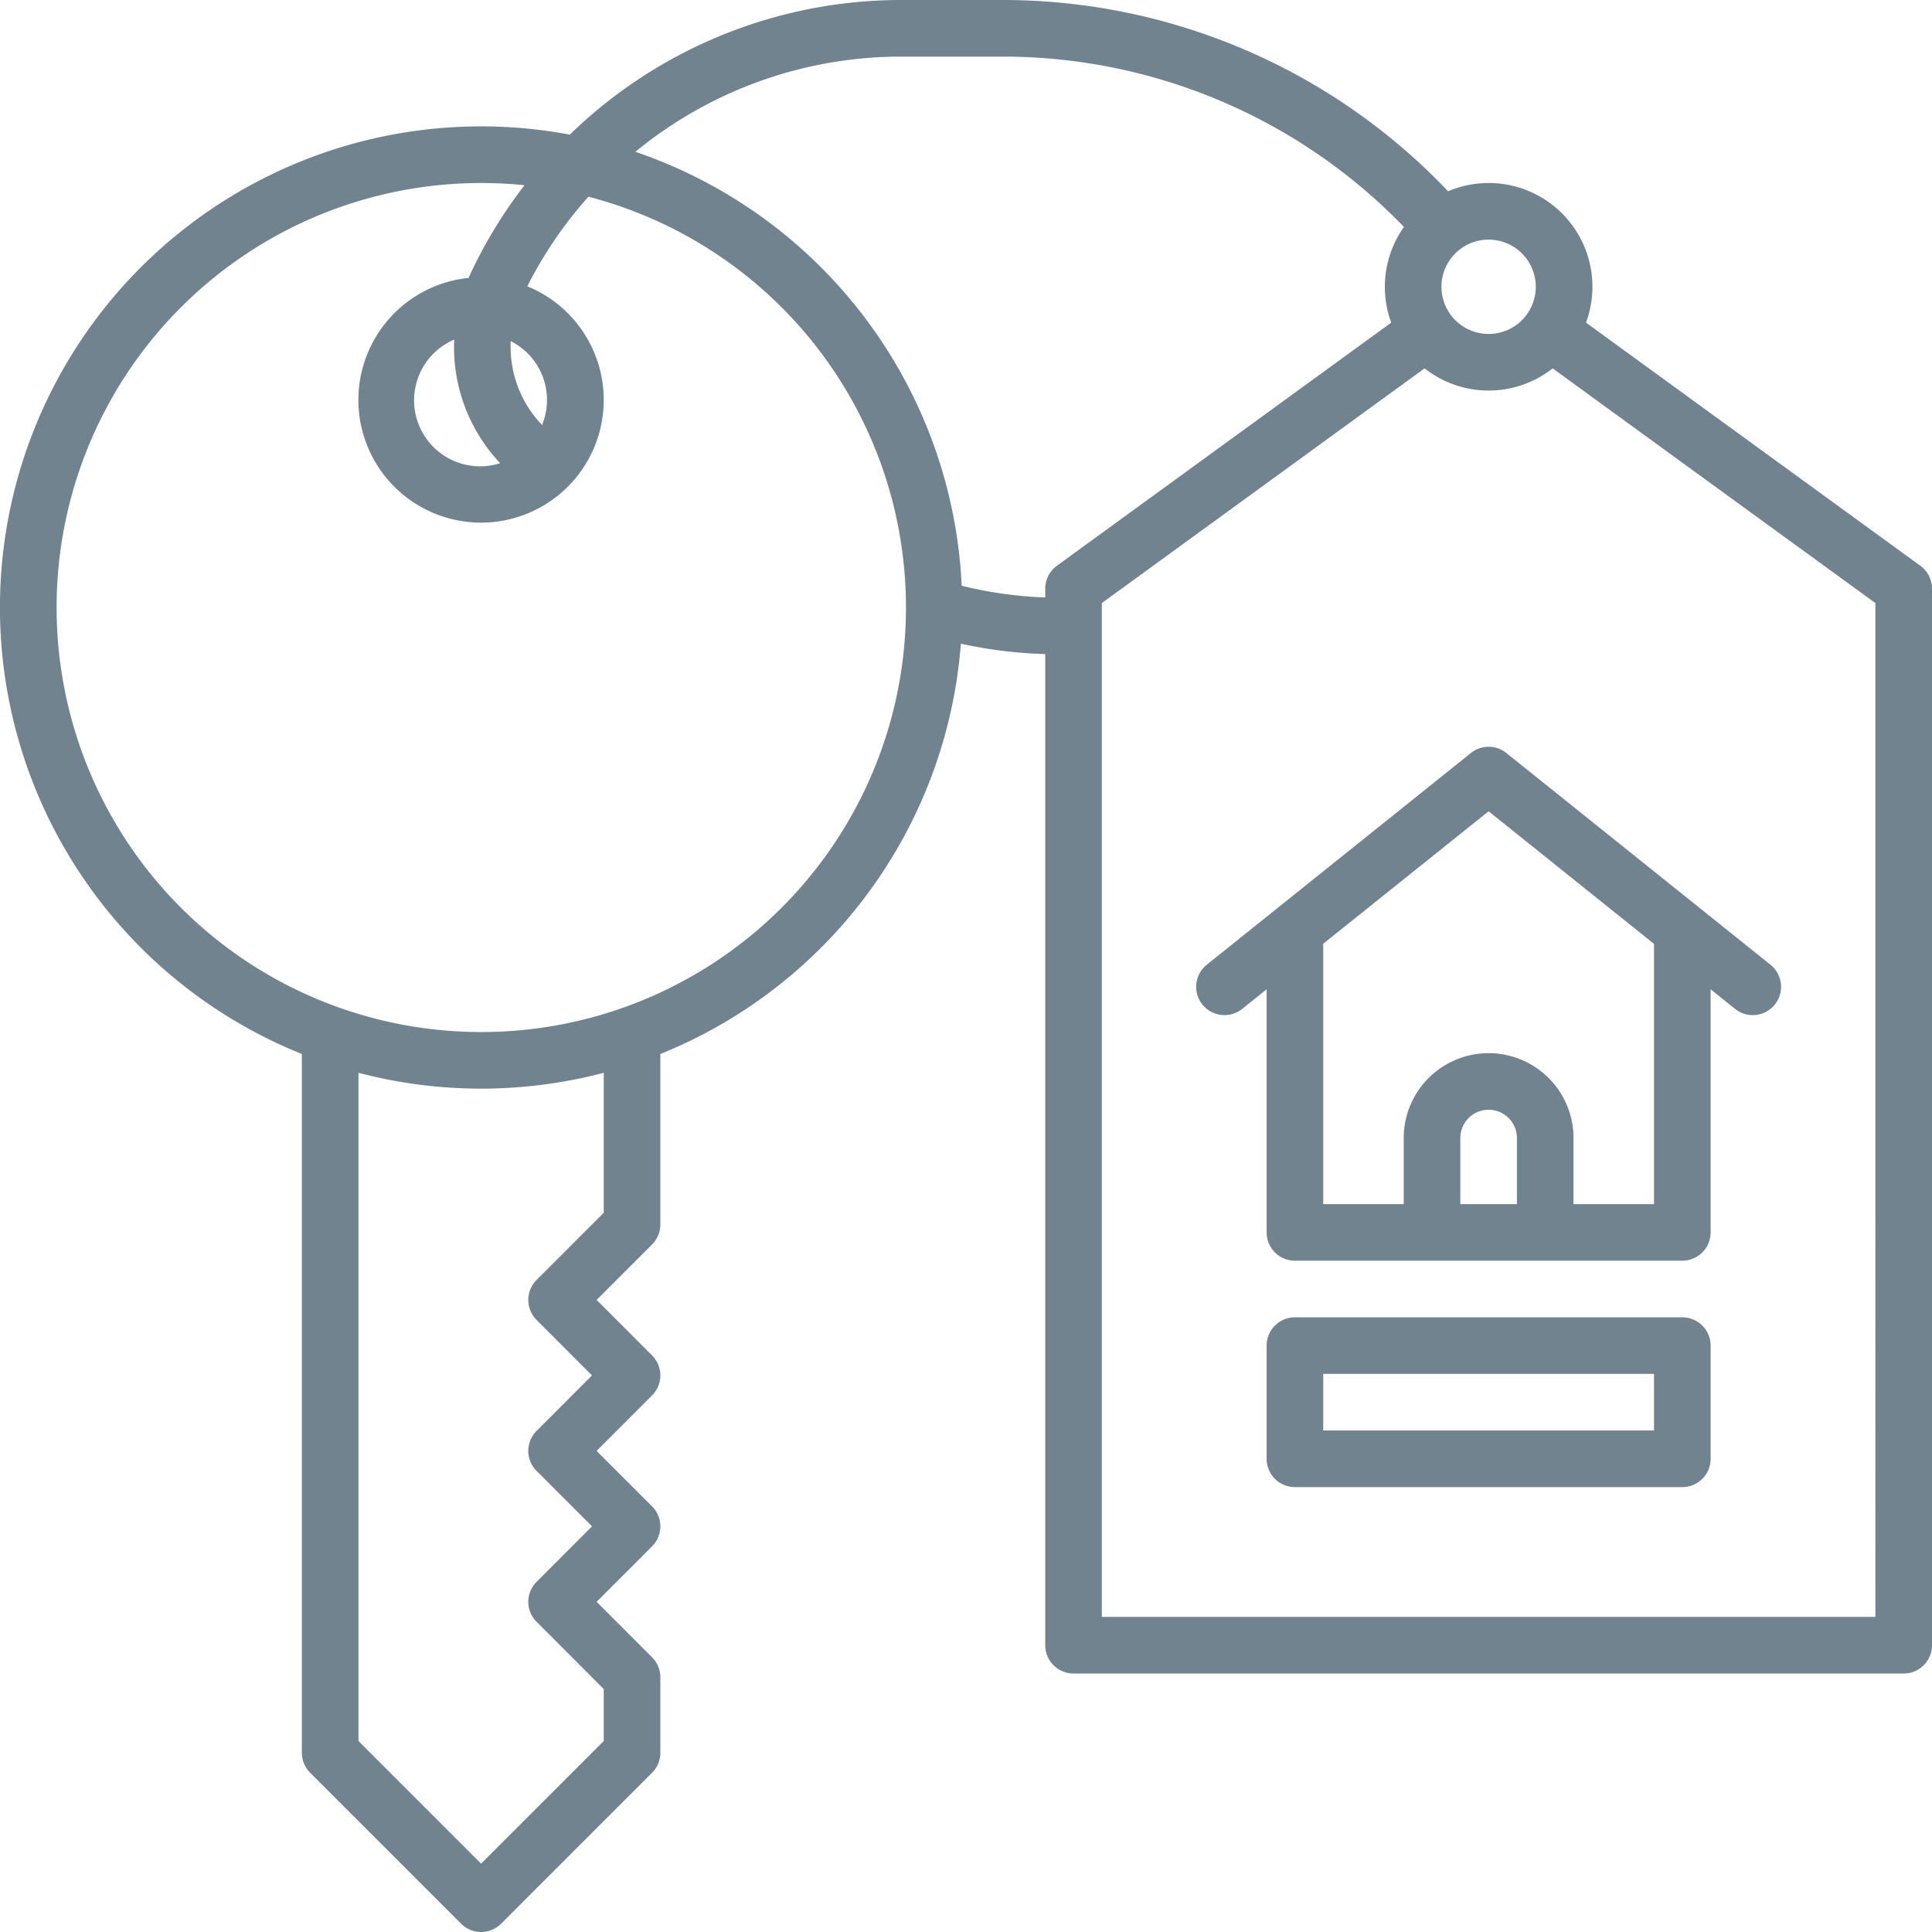 <svg xmlns="http://www.w3.org/2000/svg" version="1.1" xmlns:xlink="http://www.w3.org/1999/xlink" width="512" height="512" x="0" y="0" viewBox="0 0 512 512" style="enable-background:new 0 0 512 512" xml:space="preserve" class=""><g><path d="m508.91 149.93-88.6-64.43a27.49 27.49 0 0 0-36.55-34.81A162.74 162.74 0 0 0 265.73 0h-27.1A126.06 126.06 0 0 0 151 35.68a127.5 127.5 0 0 0-71 243.64V464.5a7.47 7.47 0 0 0 2.2 5.3l40 40a7.48 7.48 0 0 0 10.6 0l40-40a7.47 7.47 0 0 0 2.2-5.3v-20a7.47 7.47 0 0 0-2.2-5.3l-14.69-14.7 14.69-14.7a7.49 7.49 0 0 0 0-10.6l-14.69-14.7 14.69-14.7a7.49 7.49 0 0 0 0-10.6l-14.69-14.7 14.69-14.7a7.47 7.47 0 0 0 2.2-5.3v-45.18a127.8 127.8 0 0 0 79.64-108.73 121.39 121.39 0 0 0 22.36 2.75V436a7.5 7.5 0 0 0 7.5 7.5h220a7.5 7.5 0 0 0 7.5-7.5V156a7.52 7.52 0 0 0-3.09-6.07ZM407 76a12.5 12.5 0 1 1-12.5-12.5A12.52 12.52 0 0 1 407 76ZM160 321.39l-17.8 17.81a7.49 7.49 0 0 0 0 10.6l14.69 14.7-14.69 14.7a7.49 7.49 0 0 0 0 10.6l14.69 14.7-14.69 14.7a7.49 7.49 0 0 0 0 10.6l17.8 17.81v13.78l-32.5 32.5-32.5-32.5V284.3a127.84 127.84 0 0 0 65 0Zm-32.5-47.89a112.5 112.5 0 0 1 0-225 115 115 0 0 1 11.5.58A124.85 124.85 0 0 0 124.47 73c-.1.21-.18.43-.28.65a32.51 32.51 0 1 0 15.55 2.23 109.87 109.87 0 0 1 16.2-23.75A112.5 112.5 0 0 1 127.5 273.5Zm5.05-150.75A17.49 17.49 0 0 1 120.37 90c0 .61-.05 1.22-.05 1.83a44.79 44.79 0 0 0 12.23 30.92Zm11.13-10.09a29.83 29.83 0 0 1-8.36-20.79v-1.48a17.46 17.46 0 0 1 8.32 22.27Zm111.18 42.57a127.76 127.76 0 0 0-86.48-115A111 111 0 0 1 238.63 15h27.1a147.79 147.79 0 0 1 106.33 45.14 27.44 27.44 0 0 0-3.37 25.36l-88.6 64.43A7.52 7.52 0 0 0 277 156v2.33a107.37 107.37 0 0 1-22.14-3.1ZM497 428.5H292V159.82l85.53-62.2a27.43 27.43 0 0 0 33.94 0l85.53 62.2Z" fill="#70838f" opacity="1" data-original="#000000" class=""></path><path d="M399.19 199.55a7.49 7.49 0 0 0-9.38 0l-70 56.11a7.5 7.5 0 0 0 9.38 11.71l6.48-5.2v64.43a7.5 7.5 0 0 0 7.5 7.5h102.66a7.5 7.5 0 0 0 7.5-7.5v-64.43l6.48 5.2a7.5 7.5 0 0 0 9.38-11.71ZM402 319.1h-15v-17.5a7.5 7.5 0 0 1 15 0Zm36.33 0H417v-17.5a22.5 22.5 0 0 0-45 0v17.5h-21.33v-69L394.5 215l43.83 35.14ZM445.83 349.1H343.17a7.5 7.5 0 0 0-7.5 7.5v30a7.5 7.5 0 0 0 7.5 7.5h102.66a7.5 7.5 0 0 0 7.5-7.5v-30a7.5 7.5 0 0 0-7.5-7.5Zm-7.5 30h-87.66v-15h87.66Z" fill="#70838f" opacity="1" data-original="#000000" class=""></path></g></svg>